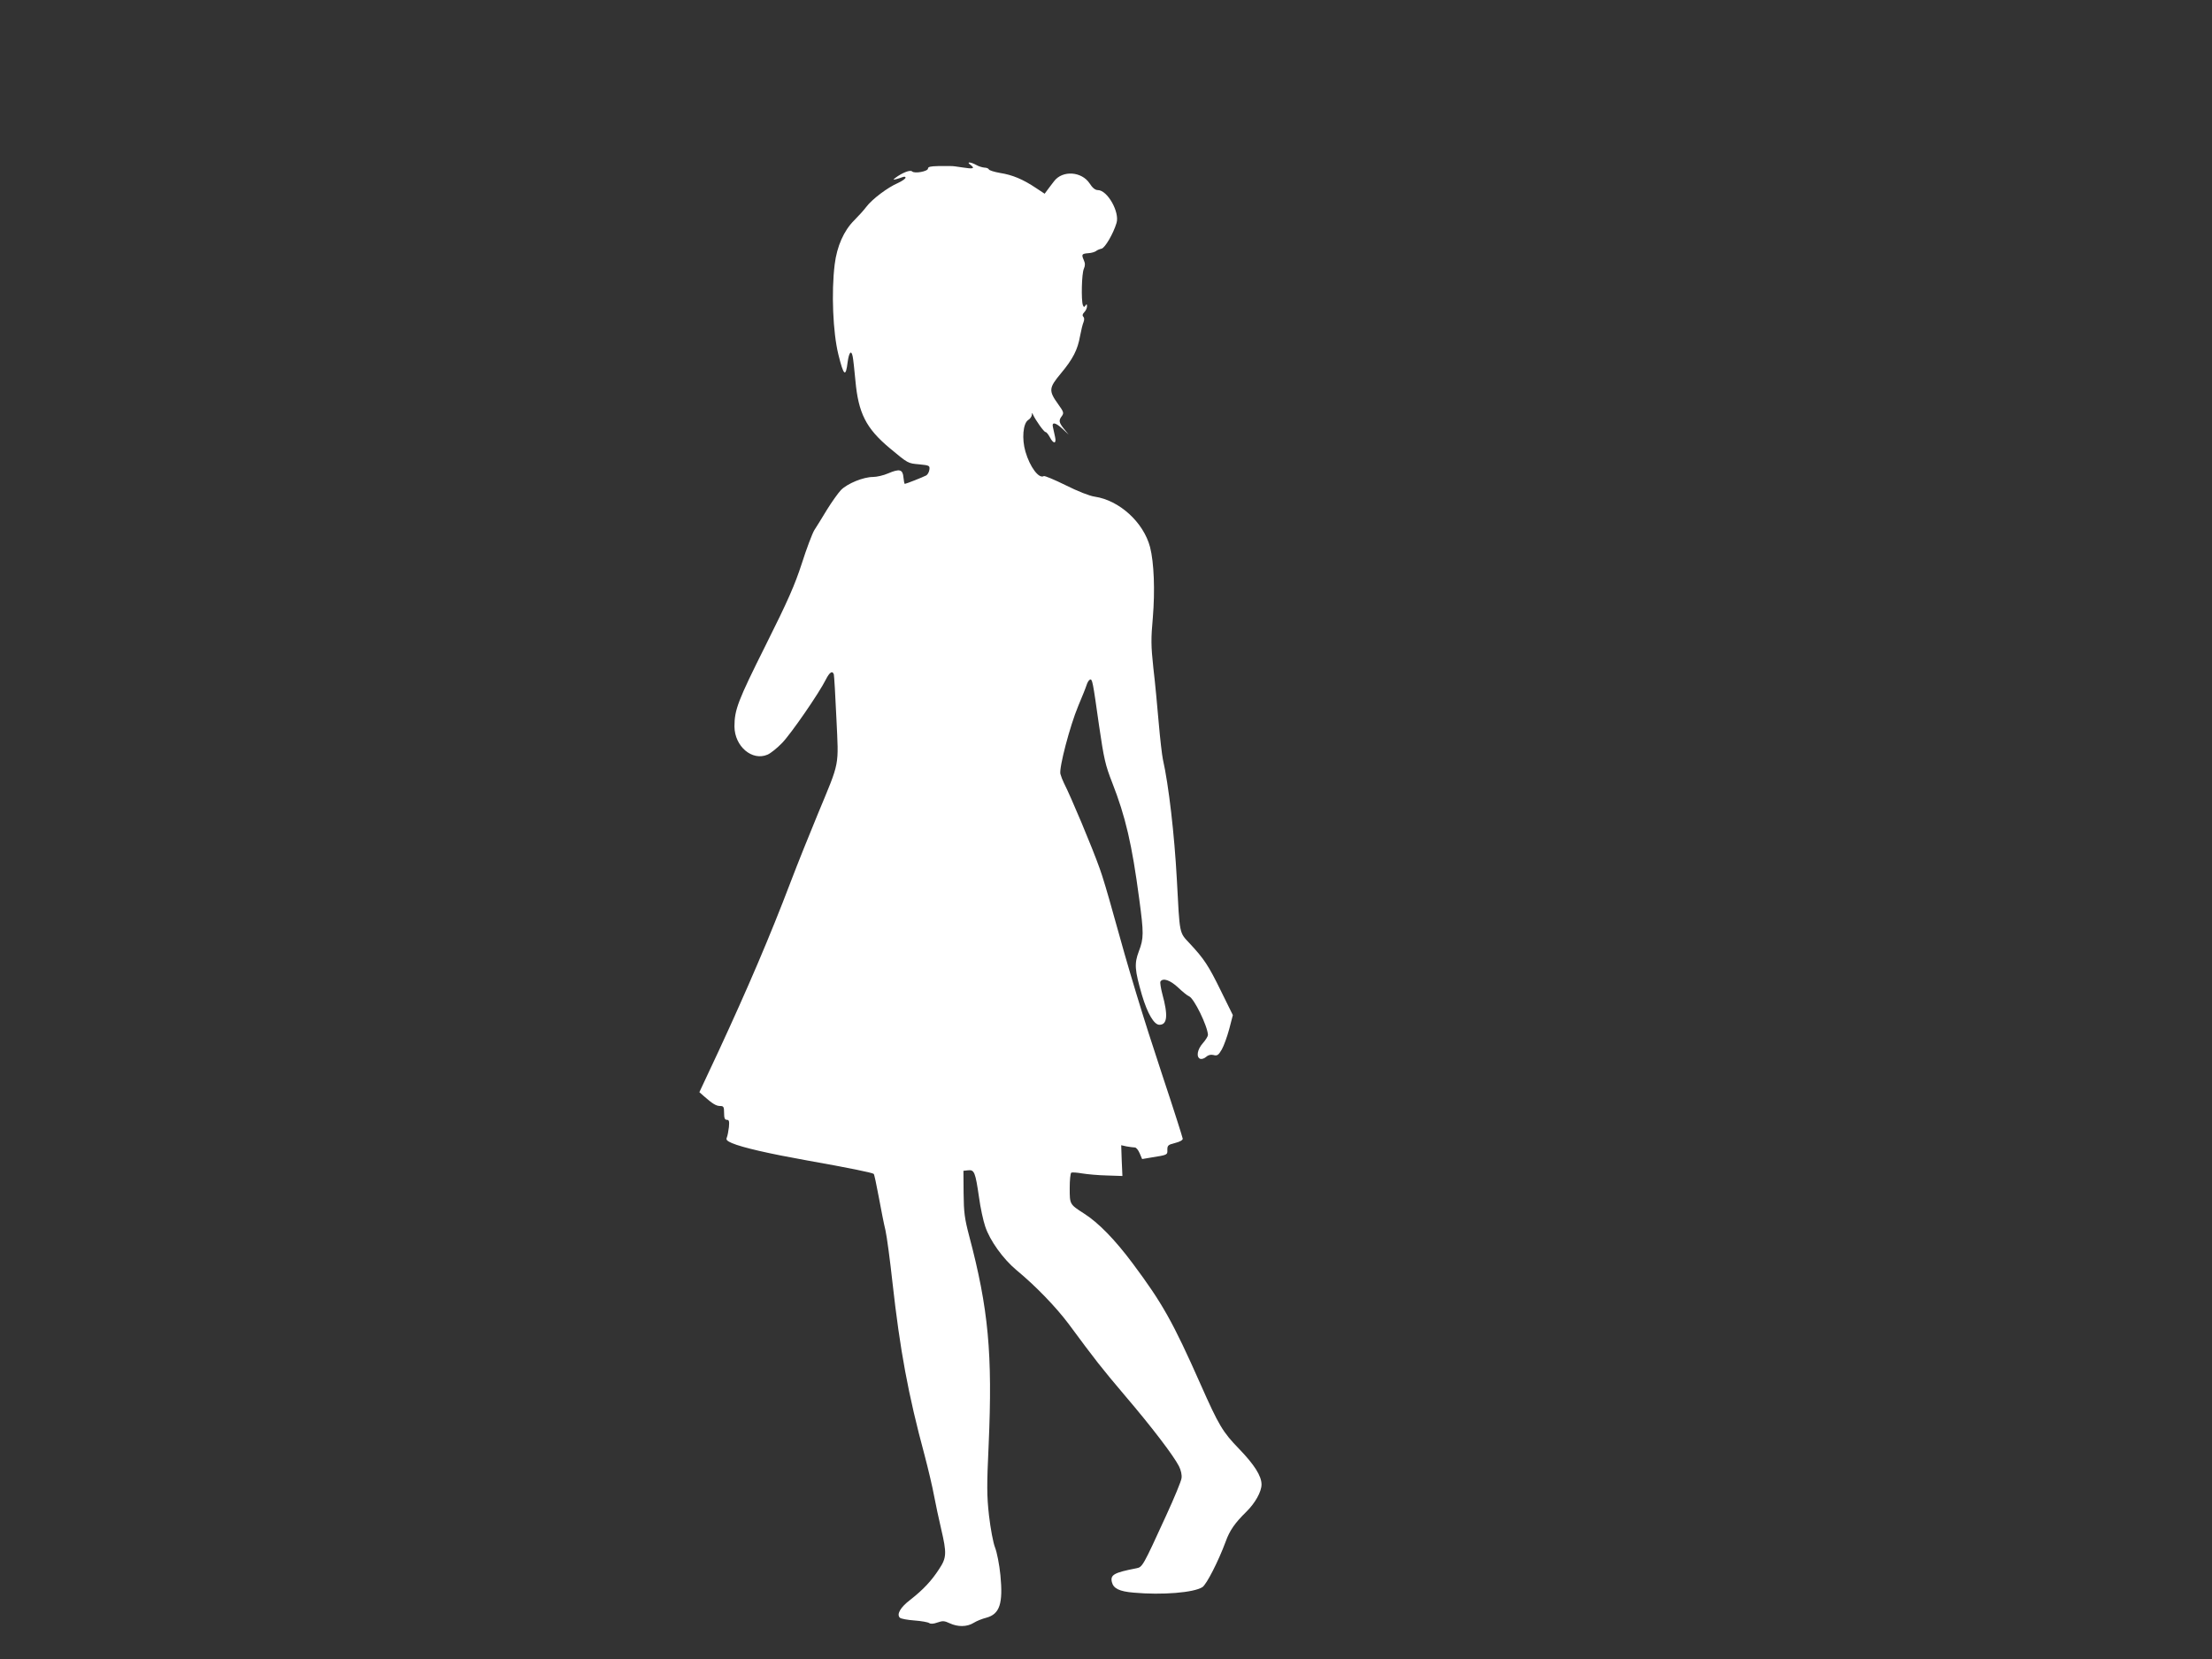 <?xml version="1.0" standalone="no"?>
<!DOCTYPE svg PUBLIC "-//W3C//DTD SVG 20010904//EN"
 "http://www.w3.org/TR/2001/REC-SVG-20010904/DTD/svg10.dtd">
<svg version="1.0" xmlns="http://www.w3.org/2000/svg"
 width="1280pt" height="960pt" viewBox="0 0 1280 960"
 preserveAspectRatio="xMidYMid meet">
<rect x="0" y="0" width="1280" height="960" fill="#333333" stroke="none"/>
<g transform="translate(0,960) scale(0.1,-0.1)"
fill="#ffffff" stroke="none">
<path d="M5616 8646 c28 -21 16 -25 -46 -15 -30 5 -62 9 -70 8 -8 0 -41 0 -72
0 -42 -1 -58 -4 -58 -14 0 -17 -78 -31 -92 -17 -11 11 -58 -8 -98 -38 -13 -10
-12 -11 5 -7 11 3 28 8 38 12 10 4 17 3 17 -3 0 -6 -20 -20 -44 -31 -60 -26
-149 -93 -183 -138 -15 -20 -47 -55 -71 -79 -59 -59 -99 -149 -112 -254 -20
-162 -10 -394 21 -520 31 -126 43 -136 54 -45 8 57 21 72 29 33 3 -13 10 -76
16 -141 17 -187 61 -275 197 -389 109 -91 106 -89 173 -95 58 -6 61 -7 58 -31
-2 -14 -10 -28 -18 -33 -21 -11 -118 -49 -124 -49 -3 0 -6 17 -8 37 -4 47 -22
52 -88 24 -27 -12 -67 -21 -88 -21 -56 0 -149 -38 -186 -76 -17 -18 -53 -69
-81 -114 -27 -45 -60 -98 -73 -118 -12 -20 -45 -107 -72 -192 -41 -126 -80
-215 -210 -475 -160 -320 -180 -372 -180 -469 1 -115 102 -201 191 -163 19 8
57 39 85 68 52 54 213 287 253 367 21 42 38 53 46 30 2 -7 9 -122 15 -256 13
-283 22 -240 -107 -551 -47 -113 -118 -290 -158 -395 -119 -313 -247 -612
-417 -979 l-111 -237 26 -23 c50 -44 71 -57 94 -57 20 0 23 -5 23 -40 0 -30 4
-40 16 -40 13 0 15 -8 12 -42 -3 -24 -8 -51 -12 -60 -6 -13 0 -20 30 -33 62
-26 216 -61 434 -100 242 -43 379 -71 386 -78 3 -2 16 -63 29 -133 13 -71 30
-158 39 -194 8 -36 26 -170 40 -298 44 -395 91 -650 186 -1002 21 -80 46 -185
55 -235 9 -49 28 -136 41 -192 33 -141 32 -167 -12 -233 -44 -68 -92 -119
-166 -177 -57 -43 -81 -84 -61 -104 6 -6 43 -13 84 -16 41 -3 79 -10 86 -15 8
-6 25 -5 47 3 31 11 41 10 71 -4 47 -22 100 -22 139 2 17 11 50 24 74 30 77
21 97 82 81 246 -6 61 -20 132 -31 160 -11 28 -26 108 -35 185 -13 116 -13
174 -2 411 23 525 -1 786 -113 1208 -26 99 -31 135 -32 246 l-1 130 27 3 c36
4 42 -11 63 -155 8 -61 25 -138 36 -170 27 -82 104 -188 179 -251 115 -95 230
-215 303 -312 159 -215 188 -252 326 -415 157 -184 281 -347 313 -409 12 -24
18 -51 15 -70 -2 -17 -42 -114 -89 -216 -135 -295 -137 -298 -172 -305 -130
-25 -152 -38 -142 -80 9 -37 43 -54 126 -61 165 -15 349 0 398 32 24 16 92
149 134 262 24 67 54 109 120 174 51 50 88 116 88 158 0 49 -42 115 -130 206
-95 98 -117 135 -223 374 -160 361 -221 469 -391 697 -105 141 -201 239 -285
292 -81 52 -81 52 -81 145 0 47 4 87 9 90 5 3 33 1 62 -4 30 -5 95 -11 144
-12 l90 -3 -4 89 -3 89 32 -7 c18 -3 39 -6 47 -6 8 0 20 -15 28 -34 l14 -33
53 9 c95 15 94 15 93 45 0 25 5 29 45 39 28 7 45 17 44 25 -1 8 -53 172 -117
364 -117 353 -193 604 -287 945 -28 102 -62 216 -76 253 -45 127 -168 419
-208 497 -7 14 -16 37 -20 52 -8 36 55 277 103 392 21 50 43 104 48 120 5 17
14 31 20 33 14 5 16 -5 53 -267 28 -191 36 -227 76 -329 77 -197 114 -355 156
-671 27 -201 27 -229 -2 -305 -27 -72 -24 -107 18 -253 32 -107 70 -172 101
-172 46 0 51 54 17 178 -9 34 -14 67 -11 72 14 23 56 9 103 -35 26 -25 54 -47
62 -50 29 -10 108 -173 110 -224 0 -7 -13 -29 -30 -48 -32 -36 -39 -80 -15
-90 9 -3 24 2 34 11 12 11 27 15 43 11 21 -6 29 -1 48 32 12 21 31 74 43 118
l21 81 -69 140 c-72 147 -97 185 -181 275 -61 65 -57 48 -74 369 -14 260 -47
547 -81 697 -5 24 -16 118 -24 211 -8 92 -21 235 -31 317 -14 130 -14 169 -3
291 13 157 7 318 -16 408 -38 144 -178 271 -320 292 -30 4 -98 31 -168 66 -65
32 -122 56 -127 53 -28 -17 -80 52 -106 141 -22 75 -14 163 15 183 12 7 21 21
22 30 0 14 1 14 7 1 16 -34 63 -100 72 -100 5 0 16 -13 25 -30 21 -41 40 -39
30 3 -4 17 -9 42 -12 55 -8 32 15 28 56 -10 l35 -33 -27 33 c-30 38 -32 49
-12 75 12 17 10 24 -21 67 -57 79 -55 95 14 178 71 85 98 138 112 218 6 32 15
69 20 80 5 13 5 25 -1 31 -7 7 -5 16 5 26 9 9 16 24 16 34 0 14 -2 15 -9 5 -7
-11 -10 -10 -15 3 -10 28 -7 183 6 210 8 19 8 31 -1 51 -14 32 -11 36 28 39
17 1 36 7 43 12 7 6 22 12 32 14 20 4 68 86 87 149 19 63 -53 190 -108 190
-15 0 -31 12 -48 39 -46 69 -156 77 -205 13 -11 -15 -29 -37 -38 -50 l-17 -23
-50 33 c-76 51 -137 76 -207 87 -34 6 -64 15 -66 21 -2 5 -13 10 -25 10 -12 1
-33 7 -47 15 -34 19 -61 20 -34 1z"/>
</g>
</svg>
